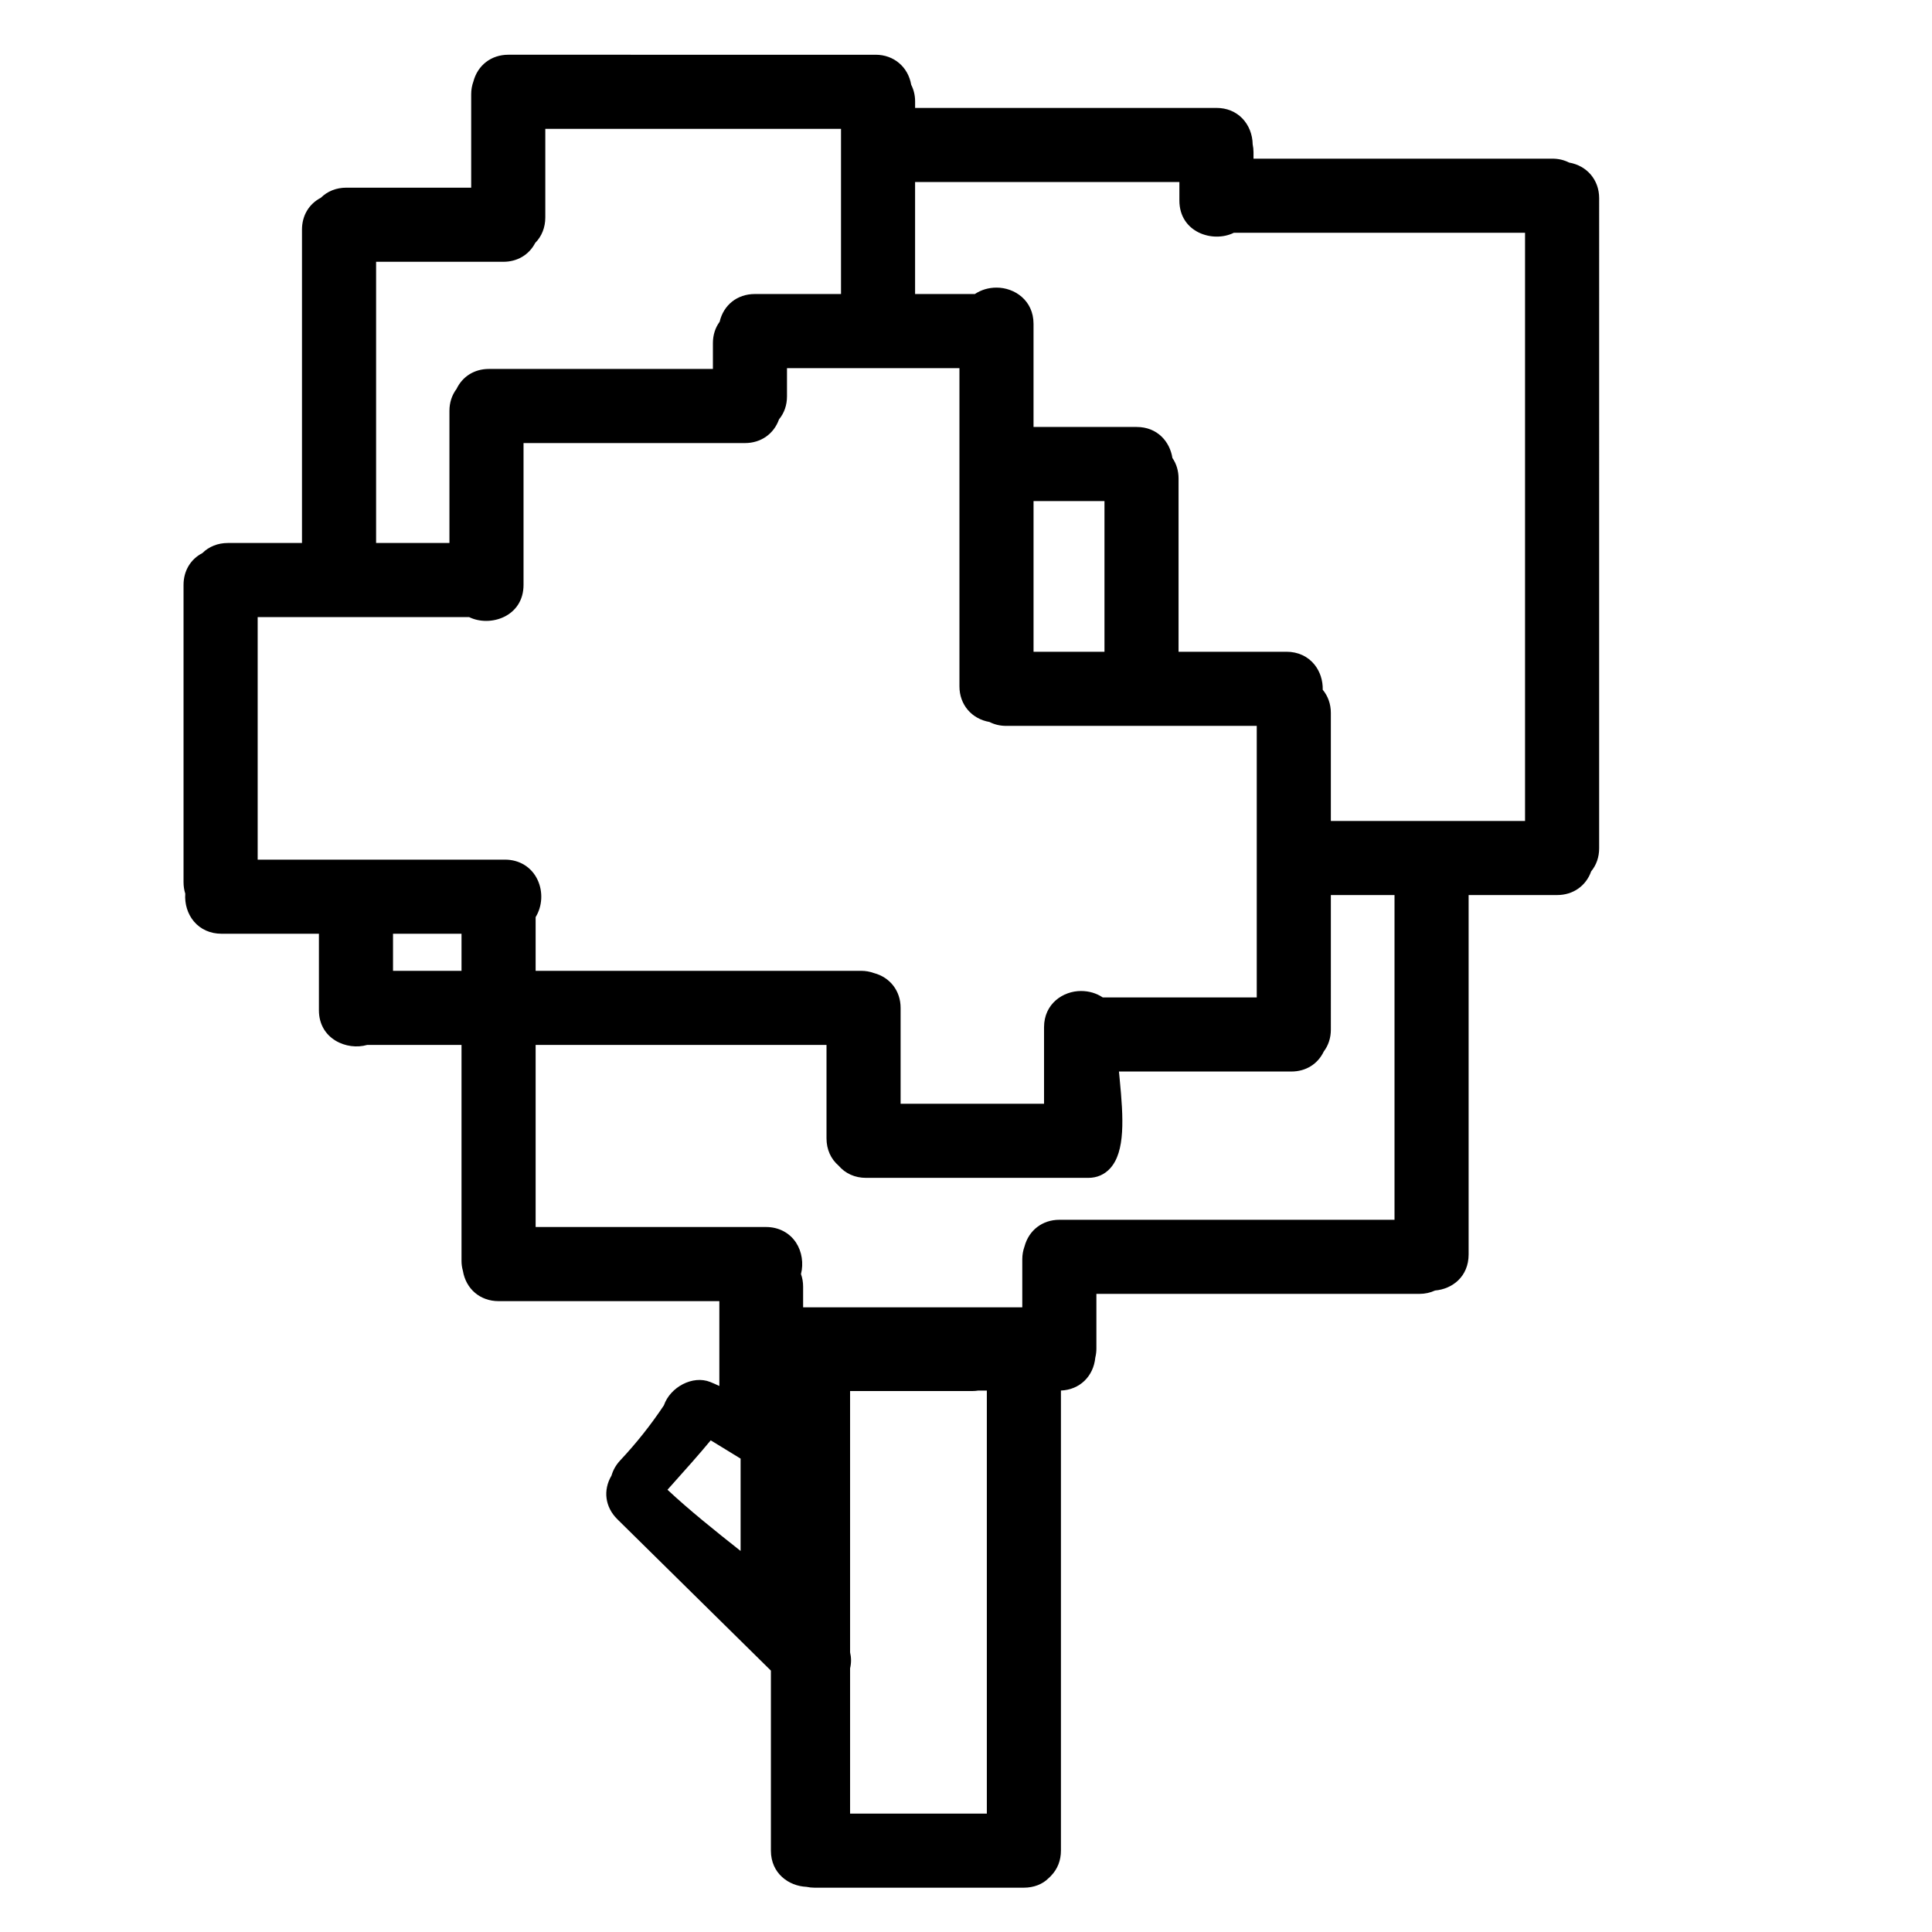 <?xml version="1.0" encoding="iso-8859-1"?>
<!-- Generator: Adobe Illustrator 17.1.0, SVG Export Plug-In . SVG Version: 6.00 Build 0)  -->
<!DOCTYPE svg PUBLIC "-//W3C//DTD SVG 1.1//EN" "http://www.w3.org/Graphics/SVG/1.1/DTD/svg11.dtd">
<svg version="1.1" id="Capa_1" xmlns="http://www.w3.org/2000/svg" xmlns:xlink="http://www.w3.org/1999/xlink" x="0px" y="0px"
	 viewBox="0 0 150 150" style="enable-background:new 0 0 150 150;" xml:space="preserve">
<g>
	<path d="M15.058,71.545c0.519,0.613,1.276,0.95,2.133,0.95h7.57v5.943c0,2.221,2.159,3.151,3.751,2.689h7.32v16.766
		c0,0.26,0.034,0.509,0.108,0.778c0.237,1.408,1.341,2.349,2.769,2.349H55.85v6.587c-0.232-0.11-0.469-0.214-0.707-0.31
		c-1.353-0.545-3.106,0.39-3.599,1.814c-1.011,1.518-2.121,2.917-3.393,4.276c-0.321,0.344-0.548,0.738-0.673,1.175
		c-0.673,1.135-0.503,2.448,0.454,3.392l11.921,11.751v13.978c0,1.771,1.392,2.752,2.765,2.811c0.209,0.044,0.41,0.065,0.612,0.065
		h16.265c0.776,0,1.461-0.275,1.912-0.734c0.032-0.026,0.063-0.057,0.136-0.127l0.077-0.081c0.491-0.514,0.751-1.181,0.751-1.934
		v-35.722c1.448-0.057,2.526-1.09,2.669-2.563c0.057-0.236,0.084-0.462,0.084-0.687v-4.255h25.085c0.429,0,0.834-0.088,1.208-0.261
		c1.335-0.113,2.607-1.072,2.607-2.804v-27.9h6.882c1.229,0,2.235-0.713,2.632-1.839c0.406-0.491,0.62-1.104,0.62-1.788V15.384
		c0-1.415-0.947-2.522-2.332-2.762c-0.395-0.201-0.83-0.303-1.296-0.303H97.322v-0.501c0-0.201-0.021-0.402-0.065-0.612
		c-0.012-0.769-0.302-1.496-0.805-2.015c-0.517-0.531-1.211-0.812-2.007-0.812H71.049V7.877c0-0.465-0.102-0.899-0.303-1.295
		c-0.239-1.384-1.347-2.332-2.762-2.332H39.46c-1.315,0-2.37,0.812-2.704,2.072c-0.116,0.324-0.173,0.649-0.173,0.992v7.257h-9.696
		c-0.774,0-1.467,0.276-1.978,0.784c-0.921,0.478-1.463,1.384-1.463,2.468v24.335H17.69c-0.773,0-1.467,0.276-1.977,0.783
		c-0.921,0.478-1.463,1.385-1.463,2.469v23.082c0,0.311,0.045,0.609,0.134,0.893C14.326,70.177,14.568,70.968,15.058,71.545z
		 M35.832,72.495v2.88h-5.318v-2.88H35.832z M41.553,18.862c0.508-0.511,0.784-1.203,0.784-1.978v-6.882h22.959v12.826h-6.694
		c-1.364,0-2.427,0.853-2.729,2.153c-0.344,0.469-0.523,1.037-0.523,1.661v2.003H37.958c-1.118,0-2.046,0.576-2.512,1.55
		c-0.361,0.479-0.552,1.063-0.552,1.702v10.26H29.2V20.325h9.884C40.168,20.325,41.075,19.783,41.553,18.862z M40.647,45.41V34.399
		h17.203c1.228,0,2.234-0.713,2.632-1.839c0.407-0.491,0.62-1.104,0.62-1.788v-2.19h13.389v24.71c0,1.415,0.948,2.522,2.332,2.762
		c0.395,0.201,0.829,0.303,1.295,0.303h19.456v21.082H85.615c-0.481-0.323-1.065-0.498-1.685-0.498
		c-1.392,0-2.871,0.985-2.871,2.812v5.943H69.923v-7.445c0-1.314-0.812-2.369-2.072-2.703c-0.324-0.116-0.649-0.173-0.992-0.173
		H41.586v-4.17c0.52-0.847,0.588-1.963,0.151-2.894c-0.46-0.982-1.404-1.569-2.527-1.569H20.005V47.911h16.416
		C38.059,48.715,40.647,47.878,40.647,45.41z M95.794,18.073h22.61v45.666h-15.077v-8.383c0-0.692-0.221-1.314-0.631-1.803
		c0.019-0.717-0.207-1.419-0.642-1.957c-0.518-0.641-1.288-0.994-2.167-0.994h-8.384v-13.45c0-0.594-0.164-1.139-0.478-1.596
		c-0.192-1.246-1.151-2.406-2.774-2.406h-8.008v-8.008c0-1.827-1.479-2.812-2.871-2.812c-0.619,0-1.203,0.175-1.685,0.499h-4.64
		v-8.697h20.52v1.439C91.569,18.039,94.159,18.881,95.794,18.073z M79.543,96.776c-0.116,0.324-0.173,0.649-0.173,0.992v3.731
		H62.354v-1.605c0-0.343-0.056-0.67-0.166-0.977c0.21-0.826,0.074-1.741-0.383-2.438c-0.505-0.771-1.354-1.214-2.327-1.214H41.586
		V81.128H64.17v7.257c0,0.852,0.334,1.6,0.943,2.12c0.521,0.61,1.27,0.944,2.121,0.944h17.271c0.668-0.001,1.253-0.258,1.69-0.741
		c1.178-1.3,1.031-3.897,0.738-6.908c-0.021-0.213-0.04-0.417-0.058-0.607h13.387c1.119,0,2.047-0.576,2.512-1.55
		c0.362-0.478,0.553-1.062,0.553-1.702V69.492h4.943v25.212H82.247C80.934,94.704,79.878,95.516,79.543,96.776z M76.618,107.964
		v32.843H66v-11.281c0.101-0.412,0.096-0.833,0-1.239V108h9.5c0.157,0,0.304-0.014,0.445-0.036H76.618z M85.751,38.903v11.699
		h-5.507V38.903H85.751z M55.748,112.174c0.434,0.263,1.087,0.659,1.752,1.073v7.169c-1.985-1.569-3.989-3.174-5.677-4.753
		c0.097-0.108,0.199-0.223,0.306-0.342c0.979-1.095,2.238-2.502,3.05-3.494C55.352,111.934,55.543,112.05,55.748,112.174z"/>
</g>
</svg>
